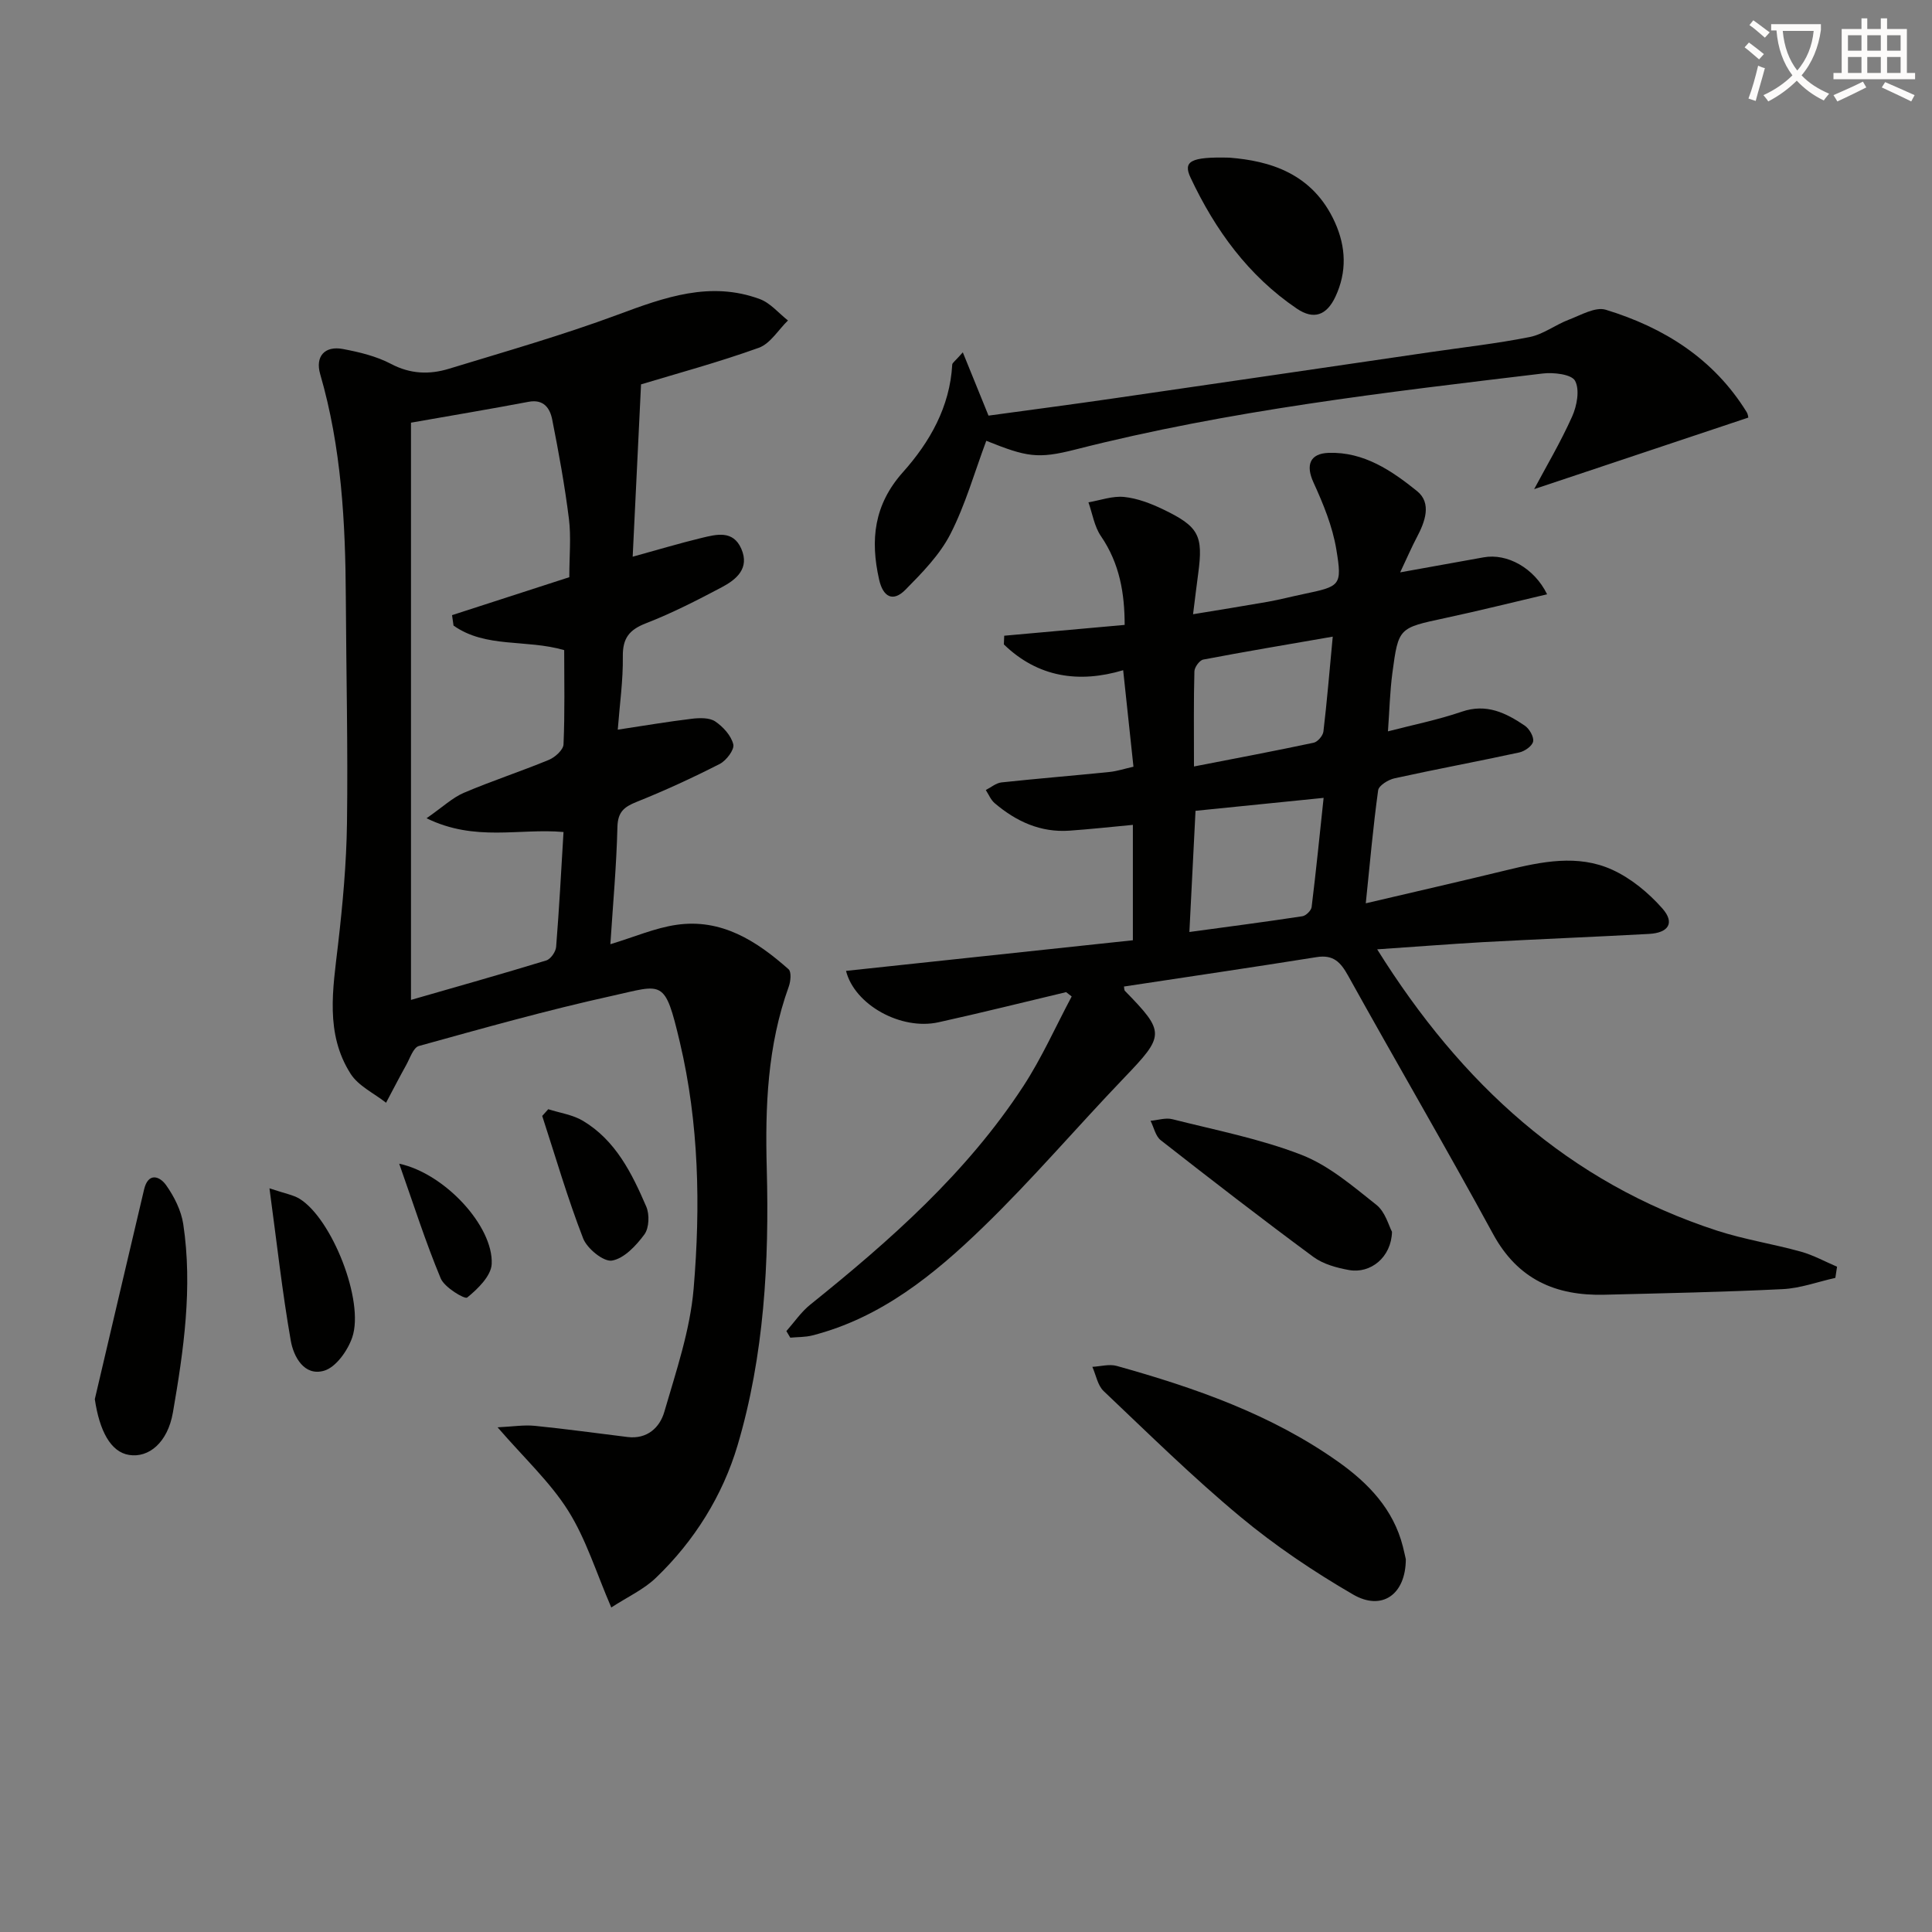 <svg enable-background="new 0 0 400 400" viewBox="0 0 400 400" xmlns="http://www.w3.org/2000/svg"><rect x="0" y="0" width="400" height="400" fill="#808080" stroke="none"/><path d="m362.1 8.8c1.1.8 2.1 1.6 3.1 2.4l-1 1.1c-1.3-1.1-2.3-2-3-2.5zm1.9 4.8c.5.2.9.4 1.4.5-.6 2.3-1.3 4.5-1.9 6.8l-1.5-.5c.8-2.1 1.4-4.3 2-6.8zm-1-9.4c1.3.9 2.4 1.8 3.4 2.5l-1 1.1c-1.4-1.2-2.4-2.1-3.2-2.6zm3.7 2.2v-1.4h10.3v1.2c-.5 3.6-1.8 6.8-4 9.4 1.5 1.6 3.4 2.8 5.7 3.8-.3.4-.7.8-1.1 1.4-2.3-1.1-4.1-2.5-5.6-4.1-1.6 1.6-3.6 3.1-5.9 4.3-.3-.5-.7-.9-1-1.3 2.4-1.1 4.4-2.5 6-4.1-1.9-2.5-3-5.6-3.3-9.3h-1.1zm8.8 0h-6.4c.3 3.3 1.3 6 3 8.2 2-2.3 3.1-5.1 3.4-8.2z" fill="#fcfbfa"/><path d="m385.3 3.8h1.3v2.2h2.8v-2.2h1.3v2.2h4.1v9.1h1.7v1.3h-16.9v-1.3h1.7v-9.1h4.1v-2.2zm.4 13.1.7 1.2c-1.8.9-3.8 1.9-6 2.9-.2-.4-.5-.8-.8-1.3 2.3-1 4.3-1.9 6.1-2.8zm-3.1-6.4h2.8v-3.2h-2.8zm0 4.6h2.8v-3.3h-2.8zm4-4.6h2.8v-3.2h-2.8zm0 4.6h2.8v-3.3h-2.8zm3.7 1.9c2.1.9 4.1 1.8 6.1 2.7l-.7 1.3c-2.2-1.1-4.2-2-6.1-2.9zm3.2-9.7h-2.8v3.2h2.8zm-2.8 7.8h2.8v-3.3h-2.8z" fill="#fcfbfa"/><g fill="#010100"><path d="m285.13 196.55c17.44 27.91 39.67 48.25 70.36 58.24 5.66 1.84 11.61 2.75 17.36 4.35 2.59.72 5 2.06 7.49 3.12-.12.77-.23 1.54-.35 2.31-3.63.81-7.23 2.15-10.89 2.33-12.3.61-24.61.85-36.92 1.16-10.07.25-17.92-3.14-23.05-12.56-9.77-17.96-20.1-35.62-30.02-53.5-1.56-2.81-3.06-4.39-6.51-3.84-13.28 2.12-26.59 4.07-39.89 6.09.06.31.02.73.21.92 8.36 8.56 8.24 9.2-.19 17.99-9.79 10.21-18.98 21.02-29.13 30.85-10.17 9.86-21.19 18.84-35.42 22.48-1.46.37-3.04.32-4.56.46-.27-.45-.54-.91-.81-1.36 1.64-1.85 3.06-3.97 4.96-5.49 16.54-13.29 32.39-27.28 44.1-45.22 3.83-5.87 6.7-12.36 10.01-18.57-.38-.3-.77-.6-1.15-.9-8.8 2.09-17.58 4.29-26.42 6.24-7.78 1.72-17.39-3.62-19.15-10.64 19.83-2.12 39.64-4.23 59.39-6.34 0-8.66 0-16.09 0-23.89-4.59.43-8.85.9-13.13 1.2-5.99.42-11.04-1.91-15.49-5.7-.8-.68-1.23-1.79-1.83-2.71 1.08-.55 2.12-1.46 3.25-1.58 7.44-.8 14.9-1.4 22.34-2.16 1.61-.16 3.18-.69 4.98-1.09-.71-6.65-1.39-13.03-2.13-19.98-9.16 2.74-17.66 1.48-24.7-5.34.02-.6.04-1.2.07-1.8 8.11-.73 16.22-1.46 24.94-2.24-.01-6.42-.99-12.66-4.92-18.39-1.36-1.99-1.75-4.64-2.58-6.99 2.47-.42 4.99-1.36 7.4-1.11 2.73.28 5.49 1.34 8 2.54 7.49 3.59 8.39 5.43 7.32 13.36-.33 2.44-.62 4.88-1.06 8.38 5.58-.92 10.54-1.71 15.49-2.58 2.45-.44 4.86-1.07 7.3-1.58 7.71-1.62 8.12-1.69 6.87-9.27-.79-4.77-2.71-9.44-4.74-13.88-1.61-3.53-.78-5.97 3.16-6.1 7.29-.24 13.05 3.69 18.29 7.91 3.1 2.5 1.66 6.38-.07 9.63-.97 1.83-1.79 3.74-3.42 7.2 6.77-1.22 12.03-2.16 17.28-3.11 4.86-.88 10.48 2.19 13.14 7.65-7.16 1.68-14.15 3.43-21.2 4.94-9.49 2.04-9.58 1.95-10.83 11.33-.52 3.92-.61 7.89-.92 12.11 5.19-1.35 10.35-2.38 15.28-4.07 5.11-1.76 9.13.24 13.04 2.88.95.64 1.92 2.31 1.74 3.28-.18.94-1.75 2.04-2.88 2.28-8.58 1.86-17.23 3.46-25.81 5.35-1.3.28-3.26 1.49-3.4 2.48-1.04 7.51-1.7 15.08-2.56 23.4 10.13-2.38 19.61-4.54 29.06-6.84 7.34-1.79 14.83-3.35 21.94-.12 3.91 1.77 7.55 4.79 10.41 8.03 2.62 2.98 1.29 5.05-2.79 5.27-11.45.62-22.92 1.08-34.37 1.7-6.94.4-13.86.95-21.89 1.49zm-38.88-3.59c8.11-1.1 15.76-2.1 23.39-3.26.74-.11 1.83-1.18 1.92-1.91.92-7.48 1.67-14.99 2.48-22.6-9.27.94-17.91 1.81-26.52 2.68-.42 8.23-.82 16.15-1.27 25.09zm.95-34.27c8.78-1.71 16.81-3.22 24.79-4.92.82-.18 1.91-1.45 2.01-2.32.73-6.15 1.24-12.32 1.93-19.64-9.73 1.69-18.29 3.12-26.82 4.75-.76.15-1.8 1.58-1.82 2.43-.17 6.1-.09 12.19-.09 19.7z"/><path d="m126.56 332.81c-3.13-7.24-5.22-14.15-8.93-20.04-3.72-5.91-9.04-10.82-14.61-17.26 3.14-.15 5.44-.53 7.68-.31 6.43.64 12.84 1.54 19.25 2.32 4.05.49 6.66-1.98 7.59-5.21 2.44-8.4 5.34-16.89 6.07-25.51 1.44-17.05 1.11-34.25-2.85-51-3.15-13.32-3.44-11.96-14.08-9.61-13.43 2.96-26.69 6.7-39.95 10.37-1.16.32-1.85 2.54-2.63 3.94-1.44 2.58-2.78 5.2-4.17 7.81-2.5-1.97-5.74-3.47-7.35-6.01-5.29-8.31-3.66-17.51-2.6-26.66.97-8.4 1.75-16.87 1.86-25.32.21-15.49-.16-30.98-.24-46.48-.08-15.65-.9-31.21-5.31-46.38-1.06-3.66.93-5.92 4.72-5.2 3.4.64 6.92 1.49 9.94 3.08 4.01 2.12 7.97 2.24 11.99 1.01 11.72-3.58 23.53-6.95 35-11.21 9.66-3.59 19.11-7.01 29.37-3.22 2.19.81 3.9 2.92 5.83 4.43-2 1.94-3.66 4.8-6.05 5.66-8.4 3.02-17.04 5.35-24.37 7.57-.59 12.22-1.15 23.67-1.73 35.68 5.07-1.39 9.64-2.77 14.27-3.89 3.06-.73 6.51-1.67 8.22 2.25 1.76 4.04-1 6.35-4.02 7.95-5.12 2.71-10.31 5.37-15.69 7.46-3.48 1.35-4.87 3.08-4.82 6.88.07 4.95-.65 9.91-1.05 15.16 5.4-.82 10.36-1.66 15.34-2.26 1.6-.19 3.63-.25 4.83.55 1.64 1.1 3.31 2.94 3.75 4.75.27 1.1-1.45 3.36-2.81 4.06-5.61 2.86-11.35 5.51-17.2 7.85-2.62 1.05-3.9 2.09-3.98 5.21-.19 7.91-.91 15.8-1.46 24.26 4.97-1.5 9.22-3.36 13.65-4.01 9.34-1.37 16.64 3.33 23.25 9.2.61.54.43 2.49.04 3.57-4.42 12.24-4.91 24.8-4.56 37.73.52 19.28-.53 38.69-6.05 57.28-3.07 10.33-8.91 19.75-16.87 27.38-2.52 2.44-5.91 3.98-9.27 6.17zm-32.66-203.29c-.1-.72-.21-1.44-.31-2.16 8.16-2.64 16.33-5.28 24.28-7.86 0-4.43.39-8.31-.08-12.07-.86-6.89-2.11-13.74-3.46-20.56-.46-2.33-1.74-4.28-4.9-3.68-7.81 1.48-15.66 2.79-24.34 4.32v119.51c9.3-2.68 18.69-5.32 28.01-8.17.91-.28 1.96-1.79 2.04-2.8.63-7.87 1.05-15.76 1.53-23.79-9.19-.82-18.27 2.08-28.36-2.85 3.36-2.33 5.35-4.25 7.73-5.27 5.79-2.47 11.8-4.42 17.62-6.83 1.27-.53 2.96-2.06 3.01-3.19.29-6.6.14-13.22.14-19.52-7.96-2.3-16.23-.36-22.91-5.08z"/><path d="m199.34 72.95c1.93 4.76 3.49 8.59 5.32 13.1 8.19-1.12 17.03-2.28 25.85-3.56 21.85-3.16 43.69-6.38 65.53-9.57 6.89-1.01 13.83-1.78 20.66-3.14 2.82-.56 5.32-2.53 8.08-3.58 2.5-.95 5.52-2.73 7.68-2.07 12.04 3.68 22.33 10.13 29.15 21.16.33.53.37 1.24.35 1.17-14.97 5-29.75 9.94-44.33 14.81 2.45-4.6 5.47-9.69 7.87-15.05.99-2.21 1.6-5.52.6-7.38-.72-1.35-4.45-1.78-6.7-1.51-32.46 3.89-64.94 7.63-96.72 15.73-7.84 2-10.1 1.56-18.48-1.8-2.42 6.47-4.31 13.21-7.43 19.31-2.21 4.31-5.84 8.01-9.3 11.52-2.6 2.64-4.65 1.5-5.46-2.1-1.85-8.21-1.09-15.48 4.94-22.24 5.54-6.2 9.72-13.5 10.2-22.27.02-.37.61-.73 2.19-2.53z"/><path d="m291.06 322.83c-.03 7.33-4.96 10.75-10.91 7.3-8.16-4.74-16.1-10.07-23.35-16.1-9.84-8.18-19-17.2-28.3-26.02-1.25-1.18-1.58-3.32-2.34-5.02 1.69-.09 3.51-.62 5.05-.19 16.2 4.53 32.02 10.03 45.9 19.88 6.21 4.41 11.38 9.79 13.34 17.51.29 1.13.52 2.26.61 2.64z"/><path d="m19.63 289.68c3.4-14.47 6.78-28.95 10.2-43.41.84-3.57 3.2-2.82 4.58-.87 1.66 2.35 3.1 5.22 3.53 8.03 1.97 13.11.09 26.12-2.14 39.01-1.09 6.26-5.02 9.44-9.07 8.79-3.83-.6-6.14-5.02-7.1-11.55z"/><path d="m288.2 255.03c-.14 5.31-4.46 8.71-8.89 7.92-2.56-.46-5.35-1.22-7.39-2.72-10.67-7.88-21.16-15.99-31.6-24.16-1.09-.85-1.42-2.66-2.11-4.02 1.51-.13 3.13-.69 4.52-.33 8.97 2.27 18.16 4.05 26.73 7.38 5.66 2.2 10.62 6.47 15.49 10.34 1.87 1.46 2.59 4.38 3.25 5.59z"/><path d="m254.52 32.64c8.28.65 17.26 3.18 21.87 13.41 2.3 5.12 2.49 10.25.1 15.37-1.83 3.9-4.51 4.84-7.99 2.48-10.04-6.8-16.91-16.28-22-27.1-1.6-3.39-.07-4.36 8.02-4.16z"/><path d="m55.79 246.03c3.25 1.1 4.89 1.35 6.21 2.15 6.7 4.1 13.49 21.18 10.93 28.7-.93 2.74-3.37 6.19-5.82 6.91-4.12 1.21-6.33-2.89-6.91-6.23-1.76-10.02-2.87-20.15-4.41-31.53z"/><path d="m113.51 229.65c2.42.78 5.09 1.14 7.21 2.42 6.75 4.05 10.11 10.85 13.08 17.74.7 1.62.6 4.42-.38 5.76-1.7 2.31-4.19 4.98-6.71 5.42-1.74.3-5.16-2.48-5.98-4.6-3.22-8.3-5.71-16.88-8.47-25.35.41-.46.83-.92 1.25-1.39z"/><path d="m82.65 240.93c9.49 2.04 19.52 12.99 19.15 20.77-.12 2.47-2.87 5.15-5.07 6.94-.51.41-4.69-2.08-5.48-3.95-3.15-7.55-5.63-15.36-8.6-23.76z"/></g></svg>
